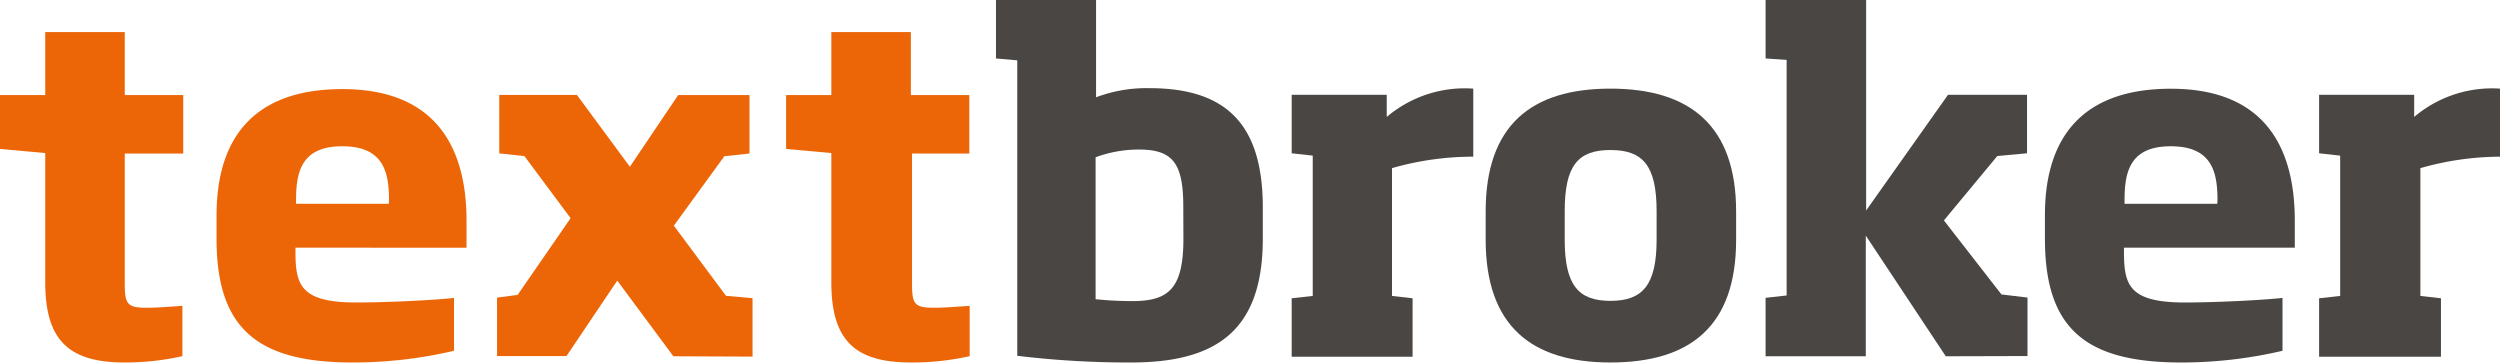 <svg xmlns="http://www.w3.org/2000/svg" width="213.81" height="31.04" viewBox="0 0 213.81 31.04"><defs><style>.cls-1{fill:#ec6608;}.cls-2{fill:#4a4643;}</style></defs><title>textbroker-original</title><g id="Ebene_2" data-name="Ebene 2"><g id="Ebene_1-2" data-name="Ebene 1"><g id="Ebene_2-2" data-name="Ebene 2"><g id="Ebene_2-2-2" data-name="Ebene 2-2"><path class="cls-1" d="M10.67,31c-4.73,0-6.8-1.84-6.8-6.84V13.09L0,12.74V8.13H3.87V2.74h6.8V8.13h5v5h-5v11c0,1.8.12,2.19,1.84,2.19,1,0,1.76-.08,3.09-.16v4.3A22.26,22.26,0,0,1,10.67,31Z"/><path class="cls-1" d="M25.27,21.18v.31c0,2.85.39,4.38,5.2,4.38,2.27,0,6.17-.16,8.36-.39V30a37.84,37.84,0,0,1-8.68,1C22,31,18.52,28.09,18.52,20.44v-2c0-7.42,3.95-10.82,10.75-10.82,8.32,0,10.63,5.38,10.63,11.26v2.31Zm8-4.06c0-2.46-.51-4.61-4-4.61s-3.95,2.19-3.95,4.61v.31h7.93Z"/><path class="cls-1" d="M57.59,30.47,52.79,24l-4.34,6.45H42.51v-5l1.76-.23,4.53-6.56-3.95-5.31-2.15-.23v-5h6.64l4.53,6.14L58,8.13h6.1v5l-2.15.23L57.63,19.3l4.46,6,2.27.2v5Z"/><path class="cls-1" d="M77.9,31c-4.73,0-6.8-1.84-6.8-6.84V13.09l-3.87-.35V8.13H71.1V2.74h6.8V8.13h5v5H78v11c0,1.8.12,2.19,1.84,2.19,1,0,1.76-.08,3.09-.16v4.3A22.26,22.26,0,0,1,77.9,31Z"/><path class="cls-2" d="M96.75,31A79.64,79.64,0,0,1,87,30.43V5.16L85.18,5V0h8.56V8.32a12.22,12.22,0,0,1,4.57-.78c6.64,0,9.69,3.17,9.69,10.2V20.4C108,28.16,104.17,31,96.75,31Zm4.45-13.33c0-3.71-.9-4.88-3.79-4.88a10.68,10.68,0,0,0-3.71.66V25.59a30.71,30.71,0,0,0,3.17.16c3.13,0,4.34-1.13,4.34-5.35Z"/><path class="cls-2" d="M119.05,14.38V25.31l1.76.2v5H110.47v-5l1.8-.2v-12l-1.8-.2v-5h8.13V10A10.32,10.32,0,0,1,126,7.58V13.4A25.08,25.08,0,0,0,119.05,14.38Z"/><path class="cls-2" d="M137.73,31c-6.76,0-10.67-3.13-10.67-10.51v-2.4c0-7.39,3.91-10.51,10.67-10.51s10.75,3.13,10.75,10.51v2.42C148.48,27.89,144.57,31,137.73,31Zm3.95-12.93c0-3.91-1.17-5.24-3.95-5.24s-3.91,1.33-3.91,5.24v2.42c0,3.91,1.17,5.24,3.91,5.24s3.95-1.33,3.95-5.24Z"/><path class="cls-2" d="M166.41,30.47l-6.84-10.32V30.47H151v-5l1.8-.2V5.12L151,5V0h8.6V18l7-9.89h6.76v5l-2.54.23-4.57,5.51,4.92,6.33,2.23.27v5Z"/><path class="cls-2" d="M181.65,21.18v.31c0,2.85.39,4.38,5.2,4.38,2.27,0,6.17-.16,8.36-.39V30a37.84,37.84,0,0,1-8.68,1c-8.21,0-11.64-2.93-11.64-10.59v-2c0-7.42,3.95-10.82,10.75-10.82C194,7.58,196.26,13,196.26,18.87v2.31Zm8-4.06c0-2.46-.51-4.61-4-4.61s-3.95,2.19-3.95,4.61v.31h7.93Z"/><path class="cls-2" d="M207,14.38V25.31l1.76.2v5H198.34v-5l1.8-.2v-12l-1.8-.2v-5h8.13V10a10.32,10.32,0,0,1,7.35-2.42V13.4A25.08,25.08,0,0,0,207,14.38Z"/></g></g></g></g></svg>